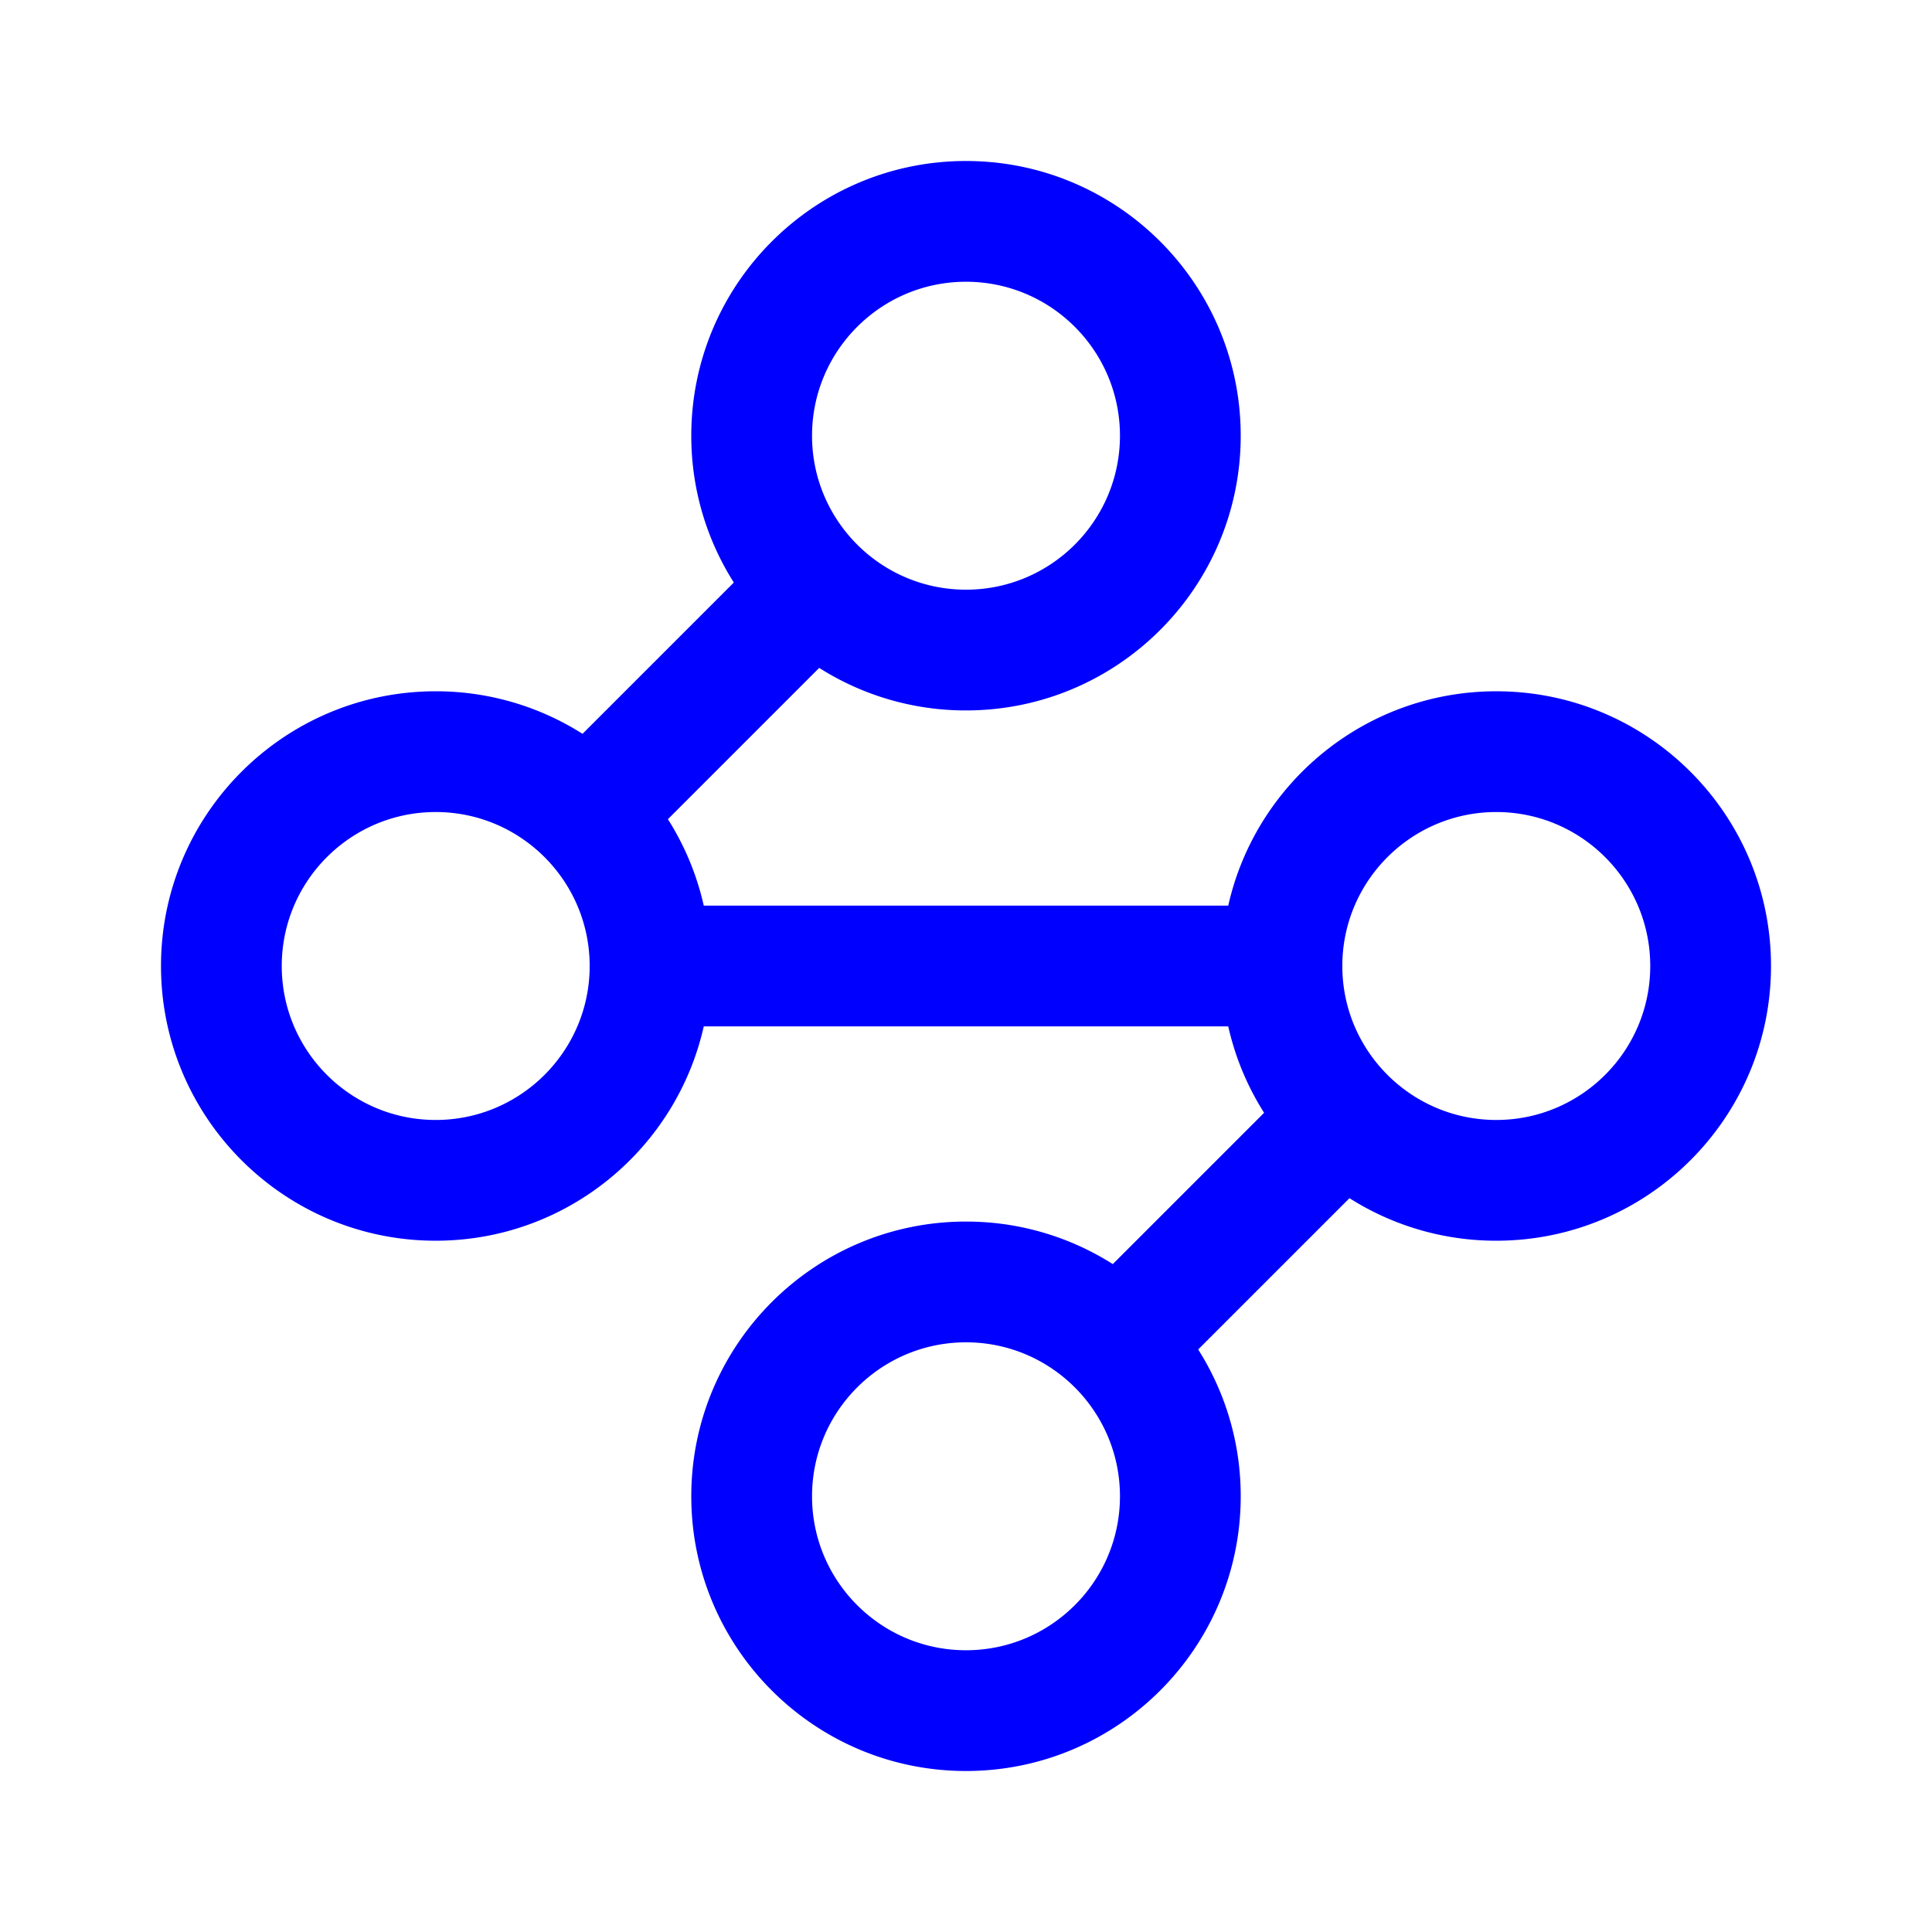 <svg xmlns="http://www.w3.org/2000/svg" xml:space="preserve" width="64" height="64" fill="#00F" style="fill-rule:evenodd;clip-rule:evenodd;stroke-linejoin:round;stroke-miterlimit:2" viewBox="0 0 192 192"><path d="M72.926 481.89 57.89 496.926a27.156 27.156 0 0 0-14.589-4.227C28.233 492.699 16 504.932 16 520c0 15.068 12.233 27.301 27.301 27.301 13.006 0 23.901-9.115 26.638-21.301h52.122a27.14 27.14 0 0 0 3.564 8.589l-15.036 15.036A27.156 27.156 0 0 0 96 545.398c-15.068 0-27.301 12.234-27.301 27.301C68.699 587.767 80.932 600 96 600c15.068 0 27.301-12.233 27.301-27.301a27.156 27.156 0 0 0-4.227-14.589l15.036-15.036a27.156 27.156 0 0 0 14.589 4.227C163.767 547.301 176 535.068 176 520c0-15.068-12.233-27.301-27.301-27.301-13.006 0-23.901 9.115-26.638 21.301H69.939a27.14 27.14 0 0 0-3.564-8.589l15.036-15.036A27.156 27.156 0 0 0 96 494.602c15.068 0 27.301-12.234 27.301-27.301C123.301 452.233 111.068 440 96 440c-15.068 0-27.301 12.233-27.301 27.301a27.156 27.156 0 0 0 4.227 14.589ZM96 557.398c8.445 0 15.301 6.857 15.301 15.301 0 8.445-6.856 15.301-15.301 15.301s-15.301-6.856-15.301-15.301c0-8.444 6.856-15.301 15.301-15.301Zm-37.4-37.589c-.101-8.356-6.918-15.11-15.299-15.11C34.856 504.699 28 511.555 28 520s6.856 15.301 15.301 15.301c8.381 0 15.198-6.754 15.299-15.11a6.035 6.035 0 0 1 0-.382Zm74.8.382c.101 8.356 6.918 15.11 15.299 15.11 8.445 0 15.301-6.856 15.301-15.301s-6.856-15.301-15.301-15.301c-8.381 0-15.198 6.754-15.299 15.11a6.035 6.035 0 0 1 0 .382ZM96 452c8.445 0 15.301 6.856 15.301 15.301 0 8.444-6.856 15.301-15.301 15.301s-15.301-6.857-15.301-15.301C80.699 458.856 87.555 452 96 452Z" style="fill-rule:evenodd;clip-rule:evenodd;stroke-linejoin:round;stroke-miterlimit:2" transform="translate(0 -424)"/></svg>